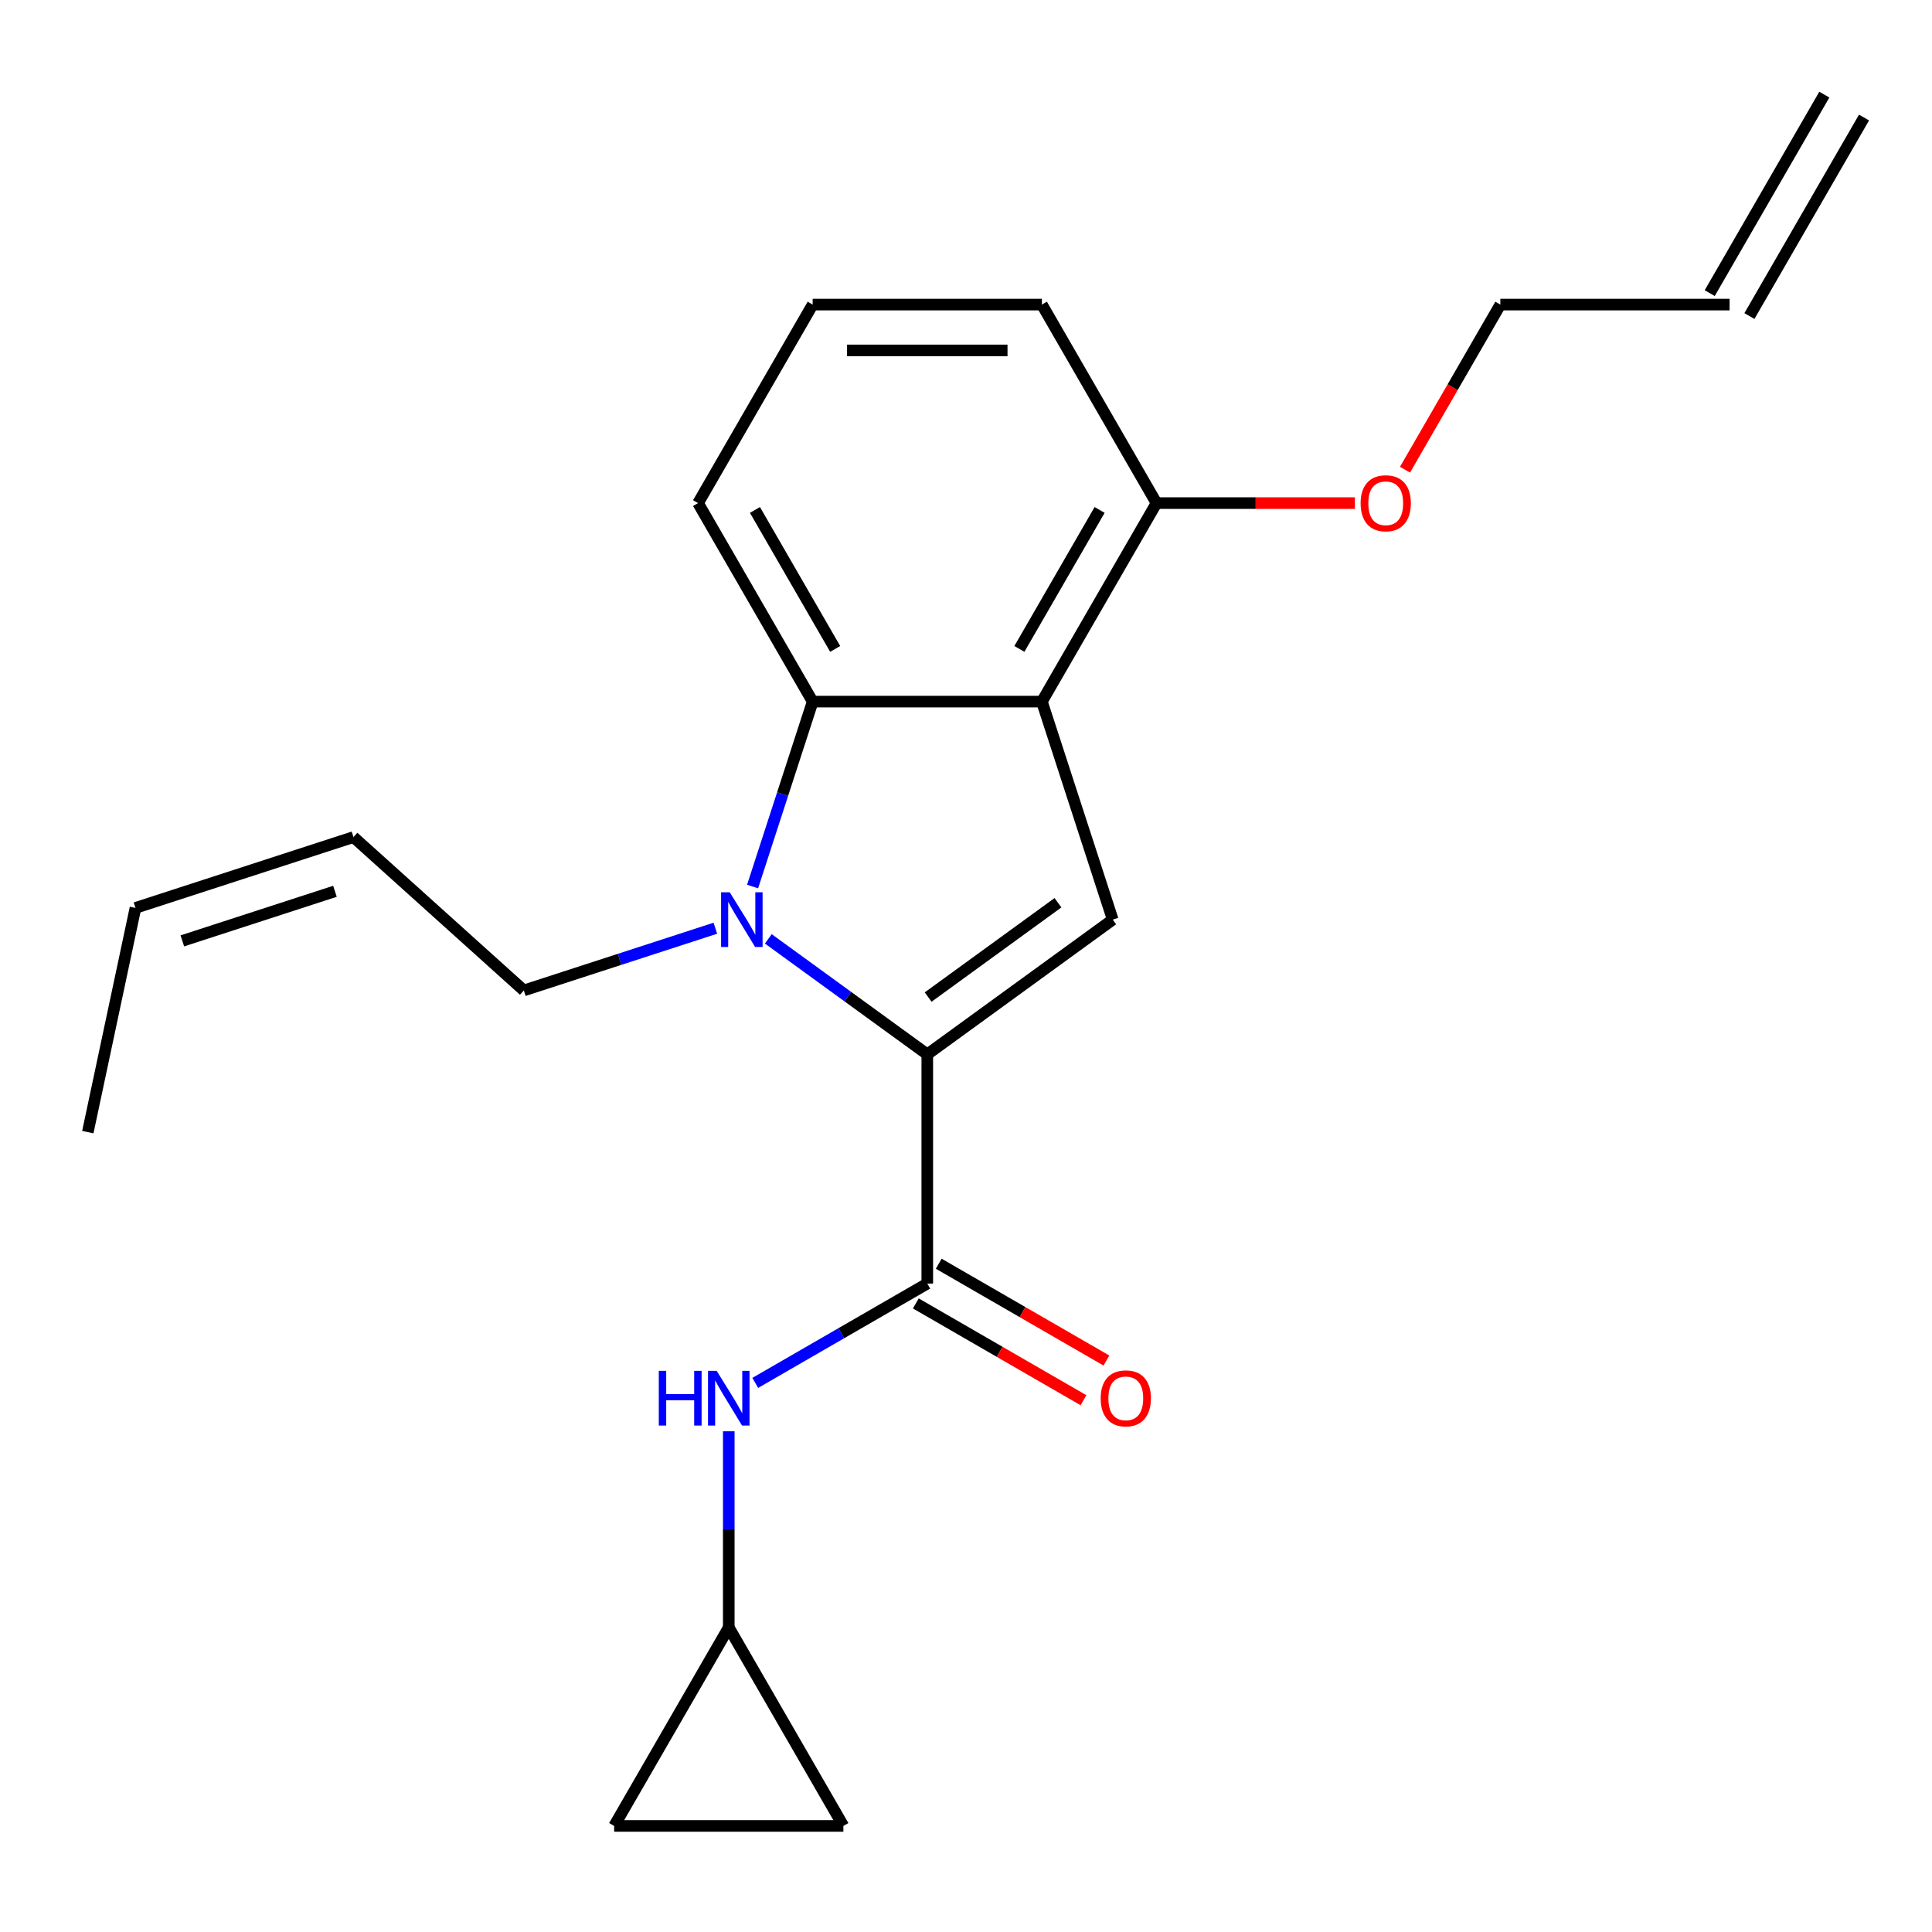 <?xml version='1.0' encoding='iso-8859-1'?>
<svg version='1.1' baseProfile='full'
              xmlns='http://www.w3.org/2000/svg'
                      xmlns:rdkit='http://www.rdkit.org/xml'
                      xmlns:xlink='http://www.w3.org/1999/xlink'
                  xml:space='preserve'
width='1000px' height='1000px' viewBox='0 0 1000 1000'>
<!-- END OF HEADER -->
<rect style='opacity:1.0;fill:#FFFFFF;stroke:none' width='1000' height='1000' x='0' y='0'> </rect>
<path class='bond-0' d='M 479.96,545.732 L 438.819,515.842' style='fill:none;fill-rule:evenodd;stroke:#000000;stroke-width:6px;stroke-linecap:butt;stroke-linejoin:miter;stroke-opacity:1' />
<path class='bond-0' d='M 438.819,515.842 L 397.679,485.951' style='fill:none;fill-rule:evenodd;stroke:#0000FF;stroke-width:6px;stroke-linecap:butt;stroke-linejoin:miter;stroke-opacity:1' />
<path class='bond-2' d='M 479.96,545.732 L 575.947,475.993' style='fill:none;fill-rule:evenodd;stroke:#000000;stroke-width:6px;stroke-linecap:butt;stroke-linejoin:miter;stroke-opacity:1' />
<path class='bond-2' d='M 480.41,516.074 L 547.601,467.257' style='fill:none;fill-rule:evenodd;stroke:#000000;stroke-width:6px;stroke-linecap:butt;stroke-linejoin:miter;stroke-opacity:1' />
<path class='bond-4' d='M 479.96,545.732 L 479.96,664.378' style='fill:none;fill-rule:evenodd;stroke:#000000;stroke-width:6px;stroke-linecap:butt;stroke-linejoin:miter;stroke-opacity:1' />
<path class='bond-3' d='M 389.537,458.867 L 405.087,411.01' style='fill:none;fill-rule:evenodd;stroke:#0000FF;stroke-width:6px;stroke-linecap:butt;stroke-linejoin:miter;stroke-opacity:1' />
<path class='bond-3' d='M 405.087,411.01 L 420.637,363.154' style='fill:none;fill-rule:evenodd;stroke:#000000;stroke-width:6px;stroke-linecap:butt;stroke-linejoin:miter;stroke-opacity:1' />
<path class='bond-11' d='M 370.267,480.447 L 320.7,496.552' style='fill:none;fill-rule:evenodd;stroke:#0000FF;stroke-width:6px;stroke-linecap:butt;stroke-linejoin:miter;stroke-opacity:1' />
<path class='bond-11' d='M 320.7,496.552 L 271.133,512.657' style='fill:none;fill-rule:evenodd;stroke:#000000;stroke-width:6px;stroke-linecap:butt;stroke-linejoin:miter;stroke-opacity:1' />
<path class='bond-1' d='M 539.283,363.154 L 575.947,475.993' style='fill:none;fill-rule:evenodd;stroke:#000000;stroke-width:6px;stroke-linecap:butt;stroke-linejoin:miter;stroke-opacity:1' />
<path class='bond-7' d='M 539.283,363.154 L 598.606,260.403' style='fill:none;fill-rule:evenodd;stroke:#000000;stroke-width:6px;stroke-linecap:butt;stroke-linejoin:miter;stroke-opacity:1' />
<path class='bond-7' d='M 527.631,335.877 L 569.158,263.951' style='fill:none;fill-rule:evenodd;stroke:#000000;stroke-width:6px;stroke-linecap:butt;stroke-linejoin:miter;stroke-opacity:1' />
<path class='bond-22' d='M 539.283,363.154 L 420.637,363.154' style='fill:none;fill-rule:evenodd;stroke:#000000;stroke-width:6px;stroke-linecap:butt;stroke-linejoin:miter;stroke-opacity:1' />
<path class='bond-16' d='M 420.637,363.154 L 361.313,260.403' style='fill:none;fill-rule:evenodd;stroke:#000000;stroke-width:6px;stroke-linecap:butt;stroke-linejoin:miter;stroke-opacity:1' />
<path class='bond-16' d='M 432.288,335.877 L 390.762,263.951' style='fill:none;fill-rule:evenodd;stroke:#000000;stroke-width:6px;stroke-linecap:butt;stroke-linejoin:miter;stroke-opacity:1' />
<path class='bond-5' d='M 479.96,664.378 L 435.438,690.083' style='fill:none;fill-rule:evenodd;stroke:#000000;stroke-width:6px;stroke-linecap:butt;stroke-linejoin:miter;stroke-opacity:1' />
<path class='bond-5' d='M 435.438,690.083 L 390.915,715.788' style='fill:none;fill-rule:evenodd;stroke:#0000FF;stroke-width:6px;stroke-linecap:butt;stroke-linejoin:miter;stroke-opacity:1' />
<path class='bond-10' d='M 474.028,674.653 L 517.42,699.706' style='fill:none;fill-rule:evenodd;stroke:#000000;stroke-width:6px;stroke-linecap:butt;stroke-linejoin:miter;stroke-opacity:1' />
<path class='bond-10' d='M 517.42,699.706 L 560.812,724.758' style='fill:none;fill-rule:evenodd;stroke:#FF0000;stroke-width:6px;stroke-linecap:butt;stroke-linejoin:miter;stroke-opacity:1' />
<path class='bond-10' d='M 485.892,654.103 L 529.284,679.156' style='fill:none;fill-rule:evenodd;stroke:#000000;stroke-width:6px;stroke-linecap:butt;stroke-linejoin:miter;stroke-opacity:1' />
<path class='bond-10' d='M 529.284,679.156 L 572.677,704.208' style='fill:none;fill-rule:evenodd;stroke:#FF0000;stroke-width:6px;stroke-linecap:butt;stroke-linejoin:miter;stroke-opacity:1' />
<path class='bond-6' d='M 377.209,740.828 L 377.209,791.588' style='fill:none;fill-rule:evenodd;stroke:#0000FF;stroke-width:6px;stroke-linecap:butt;stroke-linejoin:miter;stroke-opacity:1' />
<path class='bond-6' d='M 377.209,791.588 L 377.209,842.348' style='fill:none;fill-rule:evenodd;stroke:#000000;stroke-width:6px;stroke-linecap:butt;stroke-linejoin:miter;stroke-opacity:1' />
<path class='bond-8' d='M 377.209,842.348 L 436.532,945.099' style='fill:none;fill-rule:evenodd;stroke:#000000;stroke-width:6px;stroke-linecap:butt;stroke-linejoin:miter;stroke-opacity:1' />
<path class='bond-9' d='M 377.209,842.348 L 317.886,945.099' style='fill:none;fill-rule:evenodd;stroke:#000000;stroke-width:6px;stroke-linecap:butt;stroke-linejoin:miter;stroke-opacity:1' />
<path class='bond-17' d='M 598.606,260.403 L 649.946,260.403' style='fill:none;fill-rule:evenodd;stroke:#000000;stroke-width:6px;stroke-linecap:butt;stroke-linejoin:miter;stroke-opacity:1' />
<path class='bond-17' d='M 649.946,260.403 L 701.286,260.403' style='fill:none;fill-rule:evenodd;stroke:#FF0000;stroke-width:6px;stroke-linecap:butt;stroke-linejoin:miter;stroke-opacity:1' />
<path class='bond-20' d='M 598.606,260.403 L 539.283,157.652' style='fill:none;fill-rule:evenodd;stroke:#000000;stroke-width:6px;stroke-linecap:butt;stroke-linejoin:miter;stroke-opacity:1' />
<path class='bond-23' d='M 436.532,945.099 L 317.886,945.099' style='fill:none;fill-rule:evenodd;stroke:#000000;stroke-width:6px;stroke-linecap:butt;stroke-linejoin:miter;stroke-opacity:1' />
<path class='bond-12' d='M 271.133,512.657 L 182.962,433.267' style='fill:none;fill-rule:evenodd;stroke:#000000;stroke-width:6px;stroke-linecap:butt;stroke-linejoin:miter;stroke-opacity:1' />
<path class='bond-13' d='M 182.962,433.267 L 70.123,469.931' style='fill:none;fill-rule:evenodd;stroke:#000000;stroke-width:6px;stroke-linecap:butt;stroke-linejoin:miter;stroke-opacity:1' />
<path class='bond-13' d='M 173.369,461.334 L 94.381,486.999' style='fill:none;fill-rule:evenodd;stroke:#000000;stroke-width:6px;stroke-linecap:butt;stroke-linejoin:miter;stroke-opacity:1' />
<path class='bond-21' d='M 70.123,469.931 L 45.455,585.984' style='fill:none;fill-rule:evenodd;stroke:#000000;stroke-width:6px;stroke-linecap:butt;stroke-linejoin:miter;stroke-opacity:1' />
<path class='bond-14' d='M 895.222,157.652 L 776.576,157.652' style='fill:none;fill-rule:evenodd;stroke:#000000;stroke-width:6px;stroke-linecap:butt;stroke-linejoin:miter;stroke-opacity:1' />
<path class='bond-15' d='M 905.497,163.584 L 964.821,60.834' style='fill:none;fill-rule:evenodd;stroke:#000000;stroke-width:6px;stroke-linecap:butt;stroke-linejoin:miter;stroke-opacity:1' />
<path class='bond-15' d='M 884.947,151.72 L 944.27,48.969' style='fill:none;fill-rule:evenodd;stroke:#000000;stroke-width:6px;stroke-linecap:butt;stroke-linejoin:miter;stroke-opacity:1' />
<path class='bond-18' d='M 361.313,260.403 L 420.637,157.652' style='fill:none;fill-rule:evenodd;stroke:#000000;stroke-width:6px;stroke-linecap:butt;stroke-linejoin:miter;stroke-opacity:1' />
<path class='bond-19' d='M 727.233,243.117 L 751.904,200.384' style='fill:none;fill-rule:evenodd;stroke:#FF0000;stroke-width:6px;stroke-linecap:butt;stroke-linejoin:miter;stroke-opacity:1' />
<path class='bond-19' d='M 751.904,200.384 L 776.576,157.652' style='fill:none;fill-rule:evenodd;stroke:#000000;stroke-width:6px;stroke-linecap:butt;stroke-linejoin:miter;stroke-opacity:1' />
<path class='bond-24' d='M 420.637,157.652 L 539.283,157.652' style='fill:none;fill-rule:evenodd;stroke:#000000;stroke-width:6px;stroke-linecap:butt;stroke-linejoin:miter;stroke-opacity:1' />
<path class='bond-24' d='M 438.434,181.381 L 521.486,181.381' style='fill:none;fill-rule:evenodd;stroke:#000000;stroke-width:6px;stroke-linecap:butt;stroke-linejoin:miter;stroke-opacity:1' />
<path  class='atom-1' d='M 377.713 461.833
L 386.993 476.833
Q 387.913 478.313, 389.393 480.993
Q 390.873 483.673, 390.953 483.833
L 390.953 461.833
L 394.713 461.833
L 394.713 490.153
L 390.833 490.153
L 380.873 473.753
Q 379.713 471.833, 378.473 469.633
Q 377.273 467.433, 376.913 466.753
L 376.913 490.153
L 373.233 490.153
L 373.233 461.833
L 377.713 461.833
' fill='#0000FF'/>
<path  class='atom-6' d='M 340.989 709.541
L 344.829 709.541
L 344.829 721.581
L 359.309 721.581
L 359.309 709.541
L 363.149 709.541
L 363.149 737.861
L 359.309 737.861
L 359.309 724.781
L 344.829 724.781
L 344.829 737.861
L 340.989 737.861
L 340.989 709.541
' fill='#0000FF'/>
<path  class='atom-6' d='M 370.949 709.541
L 380.229 724.541
Q 381.149 726.021, 382.629 728.701
Q 384.109 731.381, 384.189 731.541
L 384.189 709.541
L 387.949 709.541
L 387.949 737.861
L 384.069 737.861
L 374.109 721.461
Q 372.949 719.541, 371.709 717.341
Q 370.509 715.141, 370.149 714.461
L 370.149 737.861
L 366.469 737.861
L 366.469 709.541
L 370.949 709.541
' fill='#0000FF'/>
<path  class='atom-11' d='M 569.711 723.781
Q 569.711 716.981, 573.071 713.181
Q 576.431 709.381, 582.711 709.381
Q 588.991 709.381, 592.351 713.181
Q 595.711 716.981, 595.711 723.781
Q 595.711 730.661, 592.311 734.581
Q 588.911 738.461, 582.711 738.461
Q 576.471 738.461, 573.071 734.581
Q 569.711 730.701, 569.711 723.781
M 582.711 735.261
Q 587.031 735.261, 589.351 732.381
Q 591.711 729.461, 591.711 723.781
Q 591.711 718.221, 589.351 715.421
Q 587.031 712.581, 582.711 712.581
Q 578.391 712.581, 576.031 715.381
Q 573.711 718.181, 573.711 723.781
Q 573.711 729.501, 576.031 732.381
Q 578.391 735.261, 582.711 735.261
' fill='#FF0000'/>
<path  class='atom-18' d='M 704.253 260.483
Q 704.253 253.683, 707.613 249.883
Q 710.973 246.083, 717.253 246.083
Q 723.533 246.083, 726.893 249.883
Q 730.253 253.683, 730.253 260.483
Q 730.253 267.363, 726.853 271.283
Q 723.453 275.163, 717.253 275.163
Q 711.013 275.163, 707.613 271.283
Q 704.253 267.403, 704.253 260.483
M 717.253 271.963
Q 721.573 271.963, 723.893 269.083
Q 726.253 266.163, 726.253 260.483
Q 726.253 254.923, 723.893 252.123
Q 721.573 249.283, 717.253 249.283
Q 712.933 249.283, 710.573 252.083
Q 708.253 254.883, 708.253 260.483
Q 708.253 266.203, 710.573 269.083
Q 712.933 271.963, 717.253 271.963
' fill='#FF0000'/>
</svg>
